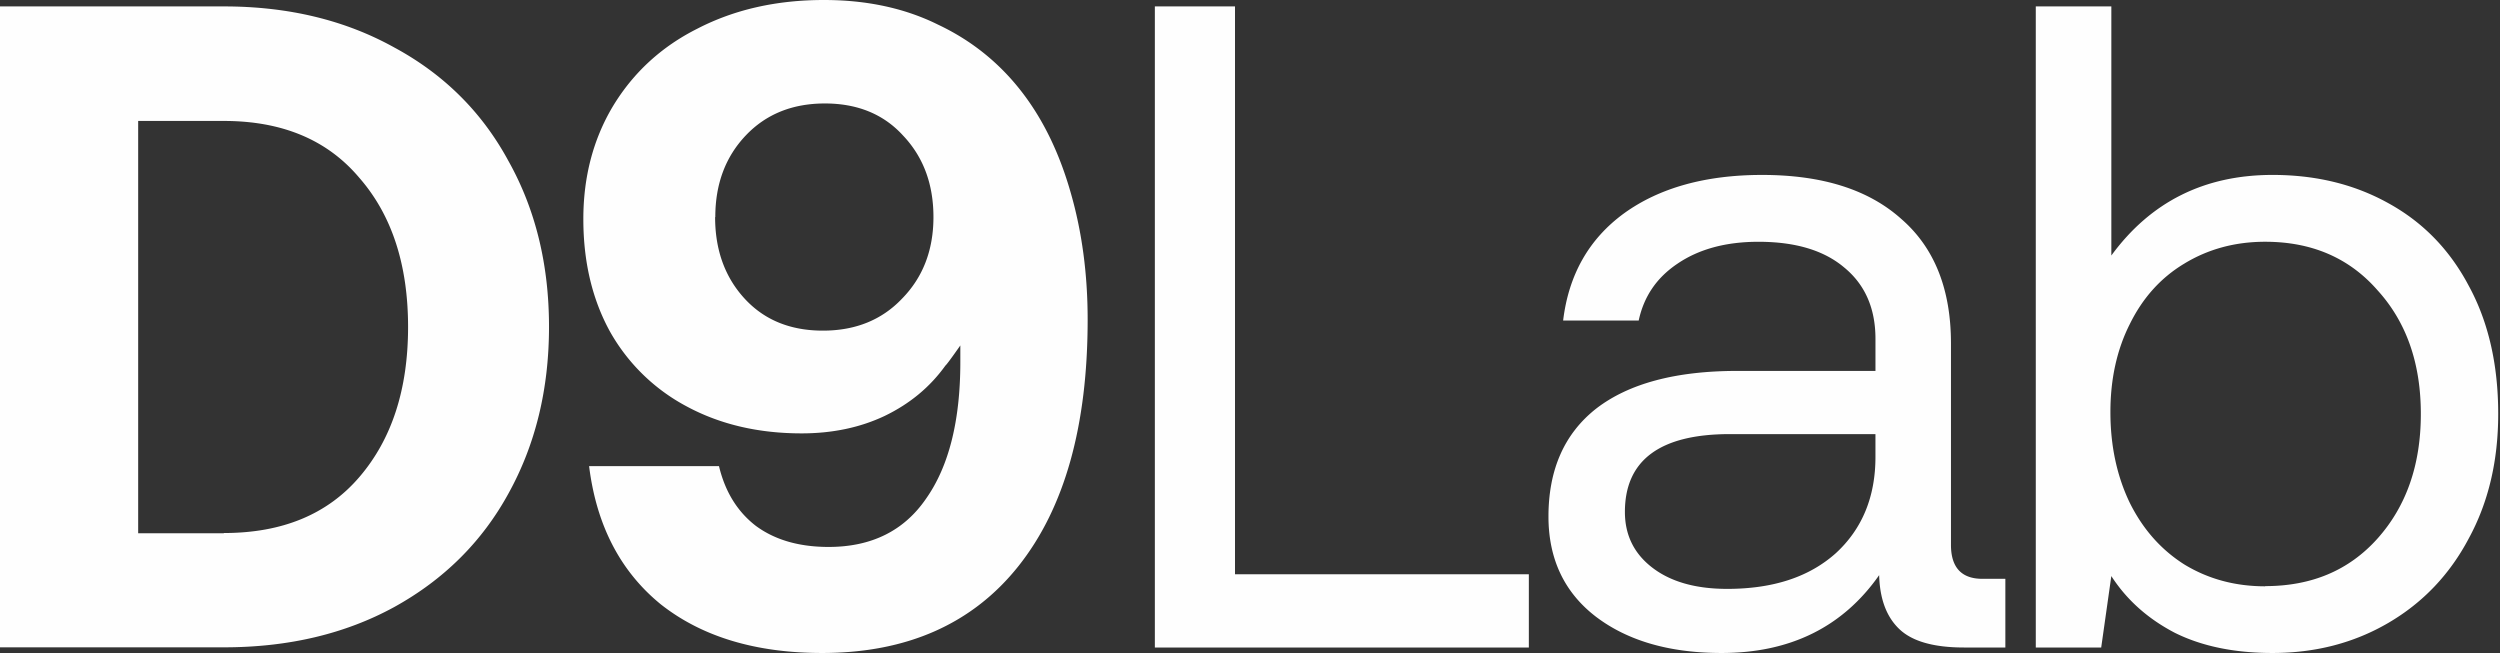 <svg xmlns="http://www.w3.org/2000/svg" width="134" height="35" fill="#FEFEFE"><rect width="100%" height="100%" fill="#333333" stroke="none"/><path d="M0 .344h11.998c3.456 0 6.5.736 9.134 2.2 2.666 1.44 4.707 3.47 6.122 6.087 1.448 2.585 2.173 5.547 2.173 8.885s-.724 6.316-2.173 8.934c-1.415 2.585-3.456 4.614-6.122 6.087-2.633 1.44-5.678 2.16-9.134 2.16H0V.344zM11.998 28.57c3.127 0 5.546-.998 7.258-2.994 1.745-2.03 2.617-4.712 2.617-8.05s-.872-6.005-2.617-8c-1.712-2.03-4.13-3.043-7.258-3.043H7.406v22.1h4.592zM54.83 5.007c1.12 1.473 1.975 3.256 2.568 5.35.593 2.062.9 4.32.9 6.774 0 5.694-1.234 10.096-3.703 13.205S48.6 35 44.066 35c-3.555 0-6.435-.867-8.64-2.602-2.172-1.767-3.456-4.238-3.85-7.412h6.962c.33 1.374.987 2.438 1.975 3.2 1.02.753 2.32 1.13 3.9 1.13 2.304 0 4.05-.867 5.234-2.602 1.218-1.735 1.827-4.172 1.827-7.314v-.884c-.46.654-.724 1.015-.8 1.08-.823 1.145-1.9 2.045-3.26 2.7-1.317.622-2.798.933-4.444.933-2.304 0-4.345-.475-6.123-1.424a10.2 10.2 0 0 1-4.148-4.025c-.955-1.735-1.432-3.747-1.432-6.038 0-2.258.527-4.27 1.58-6.038 1.086-1.8 2.6-3.2 4.543-4.173C39.376.507 41.63 0 44.165 0c2.304 0 4.345.442 6.123 1.325 1.8.85 3.325 2.078 4.542 3.682zm-16.5 6.627c0 1.767.527 3.223 1.58 4.37s2.452 1.718 4.197 1.718 3.16-.573 4.246-1.718c1.12-1.145 1.68-2.602 1.68-4.37s-.543-3.223-1.63-4.37C47.36 6.12 45.96 5.546 44.216 5.546s-3.16.573-4.246 1.718-1.63 2.602-1.63 4.37zM61.9 34.706V.344h4.296V30.78h15.75v3.927H61.9zm45.587-3.682v3.682h-2.222c-1.613 0-2.765-.327-3.456-.982s-1.053-1.62-1.086-2.896C98.78 33.6 95.966 35 92.28 35c-2.798 0-5.053-.654-6.764-1.964-1.68-1.3-2.518-3.093-2.518-5.35 0-2.52.856-4.45 2.567-5.792 1.745-1.342 4.263-2.013 7.554-2.013h7.406v-1.718c0-1.636-.56-2.913-1.68-3.83-1.086-.916-2.617-1.374-4.592-1.374-1.744 0-3.193.393-4.345 1.178-1.12.753-1.8 1.767-2.074 3.044h-4.05c.296-2.454 1.382-4.37 3.26-5.743 1.9-1.374 4.378-2.062 7.406-2.062 3.226 0 5.7.785 7.456 2.356 1.777 1.538 2.666 3.763 2.666 6.676v10.8c0 1.2.56 1.816 1.68 1.816h1.234zm-6.962-7.756h-7.8c-3.752 0-5.63 1.4-5.63 4.172 0 1.244.494 2.242 1.48 2.994s2.32 1.13 4 1.13c2.47 0 4.4-.638 5.826-1.914 1.415-1.3 2.123-3.027 2.123-5.154V23.27zm21.283-13.892c2.337 0 4.4.507 6.22 1.522 1.843 1.015 3.275 2.487 4.296 4.418 1.053 1.93 1.58 4.222 1.58 6.872 0 2.52-.527 4.745-1.58 6.676-1.02 1.93-2.453 3.436-4.296 4.516S124.11 35 121.808 35c-2.04 0-3.786-.36-5.234-1.08-1.448-.753-2.584-1.767-3.407-3.043l-.543 3.83h-3.506V.344h4.05v13.352c2.107-2.88 4.987-4.32 8.64-4.32zm-.395 22.04c2.5 0 4.5-.85 6.024-2.553 1.547-1.735 2.32-3.96 2.32-6.676s-.773-4.925-2.32-6.627c-1.515-1.734-3.523-2.602-6.024-2.602-1.613 0-3.06.393-4.345 1.178-1.25.753-2.222 1.833-2.913 3.24-.692 1.374-1.037 2.945-1.037 4.712 0 1.8.345 3.42 1.037 4.86.7 1.407 1.662 2.503 2.913 3.3 1.284.785 2.732 1.178 4.345 1.178z"/></svg>